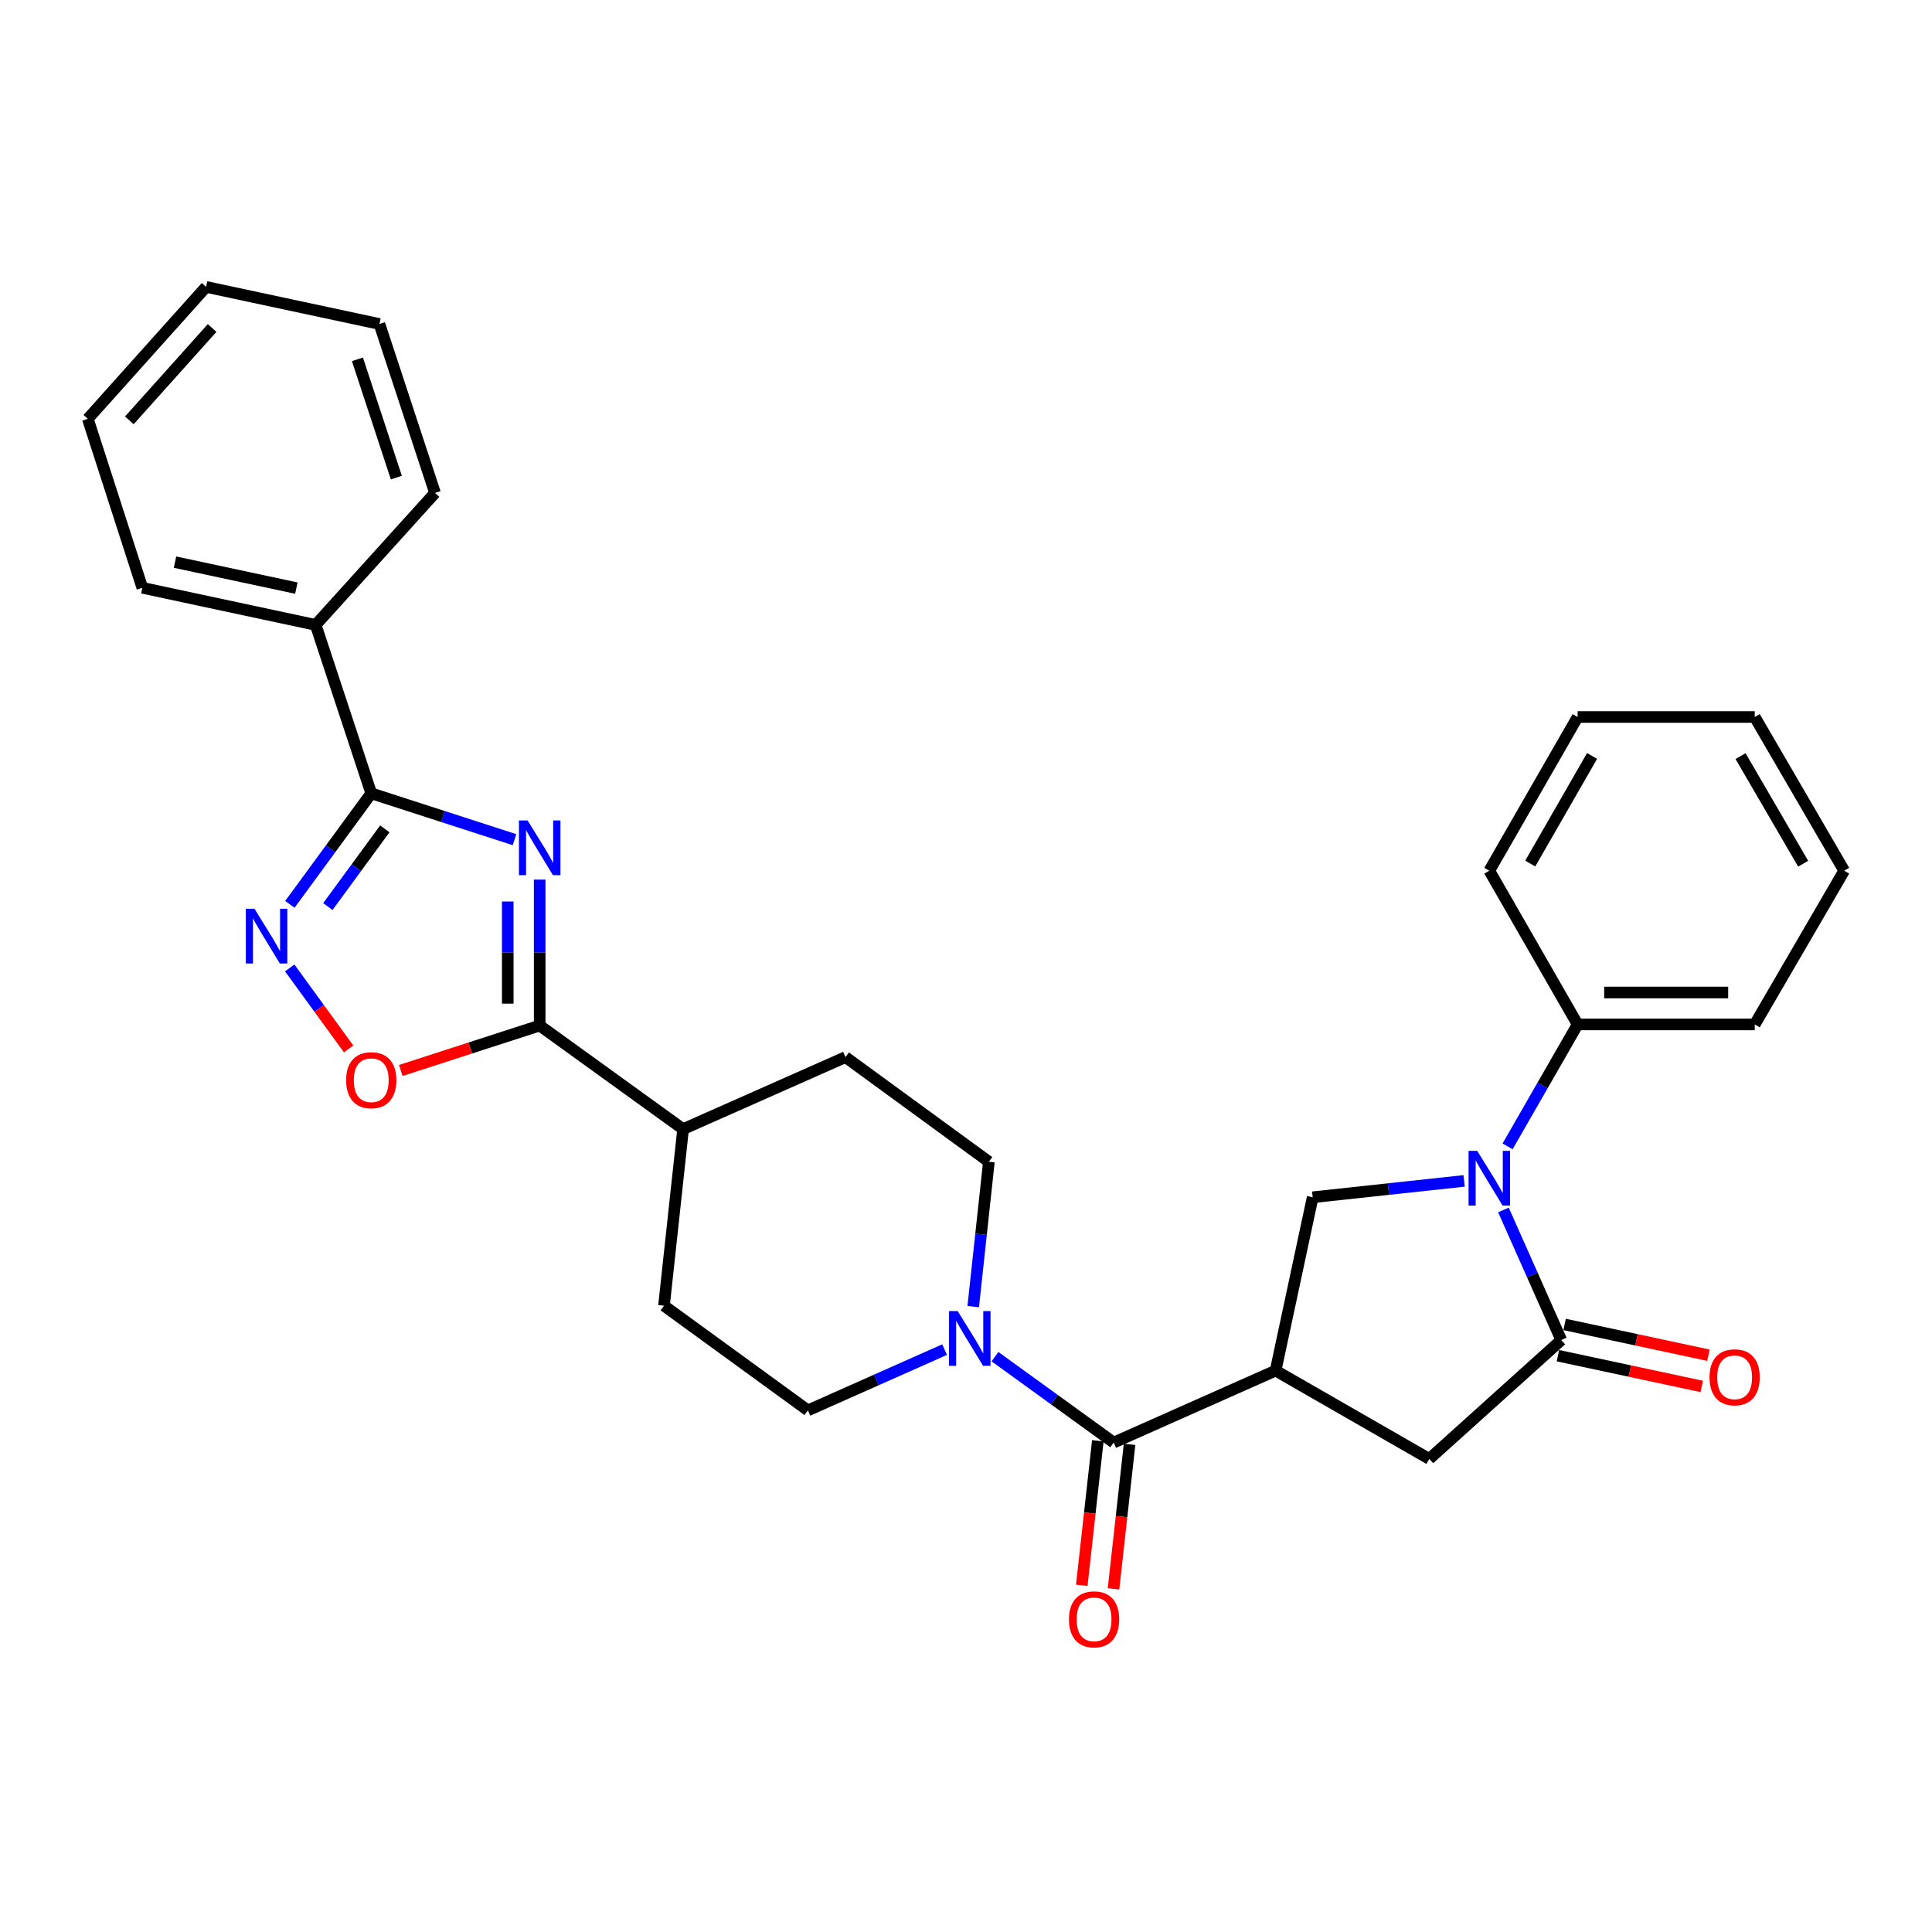 <?xml version='1.0' encoding='iso-8859-1'?>
<svg version='1.1' baseProfile='full'
              xmlns='http://www.w3.org/2000/svg'
                      xmlns:rdkit='http://www.rdkit.org/xml'
                      xmlns:xlink='http://www.w3.org/1999/xlink'
                  xml:space='preserve'
width='1000px' height='1000px' viewBox='0 0 1000 1000'>
<!-- END OF HEADER -->
<rect style='opacity:1.0;fill:#FFFFFF;stroke:none' width='1000' height='1000' x='0' y='0'> </rect>
<path class='bond-2' d='M 266.314,434.614 L 229.237,422.62' style='fill:none;fill-rule:evenodd;stroke:#0000FF;stroke-width:6px;stroke-linecap:butt;stroke-linejoin:miter;stroke-opacity:1' />
<path class='bond-2' d='M 229.237,422.62 L 192.16,410.625' style='fill:none;fill-rule:evenodd;stroke:#000000;stroke-width:6px;stroke-linecap:butt;stroke-linejoin:miter;stroke-opacity:1' />
<path class='bond-4' d='M 279.344,455.289 L 279.344,493.053' style='fill:none;fill-rule:evenodd;stroke:#0000FF;stroke-width:6px;stroke-linecap:butt;stroke-linejoin:miter;stroke-opacity:1' />
<path class='bond-4' d='M 279.344,493.053 L 279.344,530.817' style='fill:none;fill-rule:evenodd;stroke:#000000;stroke-width:6px;stroke-linecap:butt;stroke-linejoin:miter;stroke-opacity:1' />
<path class='bond-4' d='M 262.813,466.618 L 262.813,493.053' style='fill:none;fill-rule:evenodd;stroke:#0000FF;stroke-width:6px;stroke-linecap:butt;stroke-linejoin:miter;stroke-opacity:1' />
<path class='bond-4' d='M 262.813,493.053 L 262.813,519.488' style='fill:none;fill-rule:evenodd;stroke:#000000;stroke-width:6px;stroke-linecap:butt;stroke-linejoin:miter;stroke-opacity:1' />
<path class='bond-0' d='M 757.826,611.235 L 718.636,615.468' style='fill:none;fill-rule:evenodd;stroke:#0000FF;stroke-width:6px;stroke-linecap:butt;stroke-linejoin:miter;stroke-opacity:1' />
<path class='bond-0' d='M 718.636,615.468 L 679.447,619.7' style='fill:none;fill-rule:evenodd;stroke:#000000;stroke-width:6px;stroke-linecap:butt;stroke-linejoin:miter;stroke-opacity:1' />
<path class='bond-12' d='M 780.316,593.373 L 798.445,561.81' style='fill:none;fill-rule:evenodd;stroke:#0000FF;stroke-width:6px;stroke-linecap:butt;stroke-linejoin:miter;stroke-opacity:1' />
<path class='bond-12' d='M 798.445,561.81 L 816.574,530.247' style='fill:none;fill-rule:evenodd;stroke:#000000;stroke-width:6px;stroke-linecap:butt;stroke-linejoin:miter;stroke-opacity:1' />
<path class='bond-33' d='M 778.177,626.279 L 793.142,659.946' style='fill:none;fill-rule:evenodd;stroke:#0000FF;stroke-width:6px;stroke-linecap:butt;stroke-linejoin:miter;stroke-opacity:1' />
<path class='bond-33' d='M 793.142,659.946 L 808.106,693.613' style='fill:none;fill-rule:evenodd;stroke:#000000;stroke-width:6px;stroke-linecap:butt;stroke-linejoin:miter;stroke-opacity:1' />
<path class='bond-1' d='M 660.252,709.428 L 576.448,746.669' style='fill:none;fill-rule:evenodd;stroke:#000000;stroke-width:6px;stroke-linecap:butt;stroke-linejoin:miter;stroke-opacity:1' />
<path class='bond-7' d='M 660.252,709.428 L 679.447,619.7' style='fill:none;fill-rule:evenodd;stroke:#000000;stroke-width:6px;stroke-linecap:butt;stroke-linejoin:miter;stroke-opacity:1' />
<path class='bond-10' d='M 660.252,709.428 L 739.814,755.137' style='fill:none;fill-rule:evenodd;stroke:#000000;stroke-width:6px;stroke-linecap:butt;stroke-linejoin:miter;stroke-opacity:1' />
<path class='bond-5' d='M 192.16,410.625 L 171.101,439.356' style='fill:none;fill-rule:evenodd;stroke:#000000;stroke-width:6px;stroke-linecap:butt;stroke-linejoin:miter;stroke-opacity:1' />
<path class='bond-5' d='M 171.101,439.356 L 150.042,468.087' style='fill:none;fill-rule:evenodd;stroke:#0000FF;stroke-width:6px;stroke-linecap:butt;stroke-linejoin:miter;stroke-opacity:1' />
<path class='bond-5' d='M 199.176,429.018 L 184.434,449.129' style='fill:none;fill-rule:evenodd;stroke:#000000;stroke-width:6px;stroke-linecap:butt;stroke-linejoin:miter;stroke-opacity:1' />
<path class='bond-5' d='M 184.434,449.129 L 169.693,469.241' style='fill:none;fill-rule:evenodd;stroke:#0000FF;stroke-width:6px;stroke-linecap:butt;stroke-linejoin:miter;stroke-opacity:1' />
<path class='bond-17' d='M 192.16,410.625 L 163.387,323.451' style='fill:none;fill-rule:evenodd;stroke:#000000;stroke-width:6px;stroke-linecap:butt;stroke-linejoin:miter;stroke-opacity:1' />
<path class='bond-3' d='M 808.106,693.613 L 739.814,755.137' style='fill:none;fill-rule:evenodd;stroke:#000000;stroke-width:6px;stroke-linecap:butt;stroke-linejoin:miter;stroke-opacity:1' />
<path class='bond-13' d='M 806.377,701.696 L 843.599,709.657' style='fill:none;fill-rule:evenodd;stroke:#000000;stroke-width:6px;stroke-linecap:butt;stroke-linejoin:miter;stroke-opacity:1' />
<path class='bond-13' d='M 843.599,709.657 L 880.82,717.619' style='fill:none;fill-rule:evenodd;stroke:#FF0000;stroke-width:6px;stroke-linecap:butt;stroke-linejoin:miter;stroke-opacity:1' />
<path class='bond-13' d='M 809.835,685.53 L 847.056,693.492' style='fill:none;fill-rule:evenodd;stroke:#000000;stroke-width:6px;stroke-linecap:butt;stroke-linejoin:miter;stroke-opacity:1' />
<path class='bond-13' d='M 847.056,693.492 L 884.278,701.454' style='fill:none;fill-rule:evenodd;stroke:#FF0000;stroke-width:6px;stroke-linecap:butt;stroke-linejoin:miter;stroke-opacity:1' />
<path class='bond-8' d='M 279.344,530.817 L 243.398,542.449' style='fill:none;fill-rule:evenodd;stroke:#000000;stroke-width:6px;stroke-linecap:butt;stroke-linejoin:miter;stroke-opacity:1' />
<path class='bond-8' d='M 243.398,542.449 L 207.451,554.082' style='fill:none;fill-rule:evenodd;stroke:#FF0000;stroke-width:6px;stroke-linecap:butt;stroke-linejoin:miter;stroke-opacity:1' />
<path class='bond-11' d='M 279.344,530.817 L 353.57,584.424' style='fill:none;fill-rule:evenodd;stroke:#000000;stroke-width:6px;stroke-linecap:butt;stroke-linejoin:miter;stroke-opacity:1' />
<path class='bond-30' d='M 149.957,501.001 L 165.199,521.959' style='fill:none;fill-rule:evenodd;stroke:#0000FF;stroke-width:6px;stroke-linecap:butt;stroke-linejoin:miter;stroke-opacity:1' />
<path class='bond-30' d='M 165.199,521.959 L 180.441,542.916' style='fill:none;fill-rule:evenodd;stroke:#FF0000;stroke-width:6px;stroke-linecap:butt;stroke-linejoin:miter;stroke-opacity:1' />
<path class='bond-6' d='M 576.448,746.669 L 545.721,724.436' style='fill:none;fill-rule:evenodd;stroke:#000000;stroke-width:6px;stroke-linecap:butt;stroke-linejoin:miter;stroke-opacity:1' />
<path class='bond-6' d='M 545.721,724.436 L 514.995,702.203' style='fill:none;fill-rule:evenodd;stroke:#0000FF;stroke-width:6px;stroke-linecap:butt;stroke-linejoin:miter;stroke-opacity:1' />
<path class='bond-14' d='M 568.233,745.756 L 564.077,783.156' style='fill:none;fill-rule:evenodd;stroke:#000000;stroke-width:6px;stroke-linecap:butt;stroke-linejoin:miter;stroke-opacity:1' />
<path class='bond-14' d='M 564.077,783.156 L 559.922,820.555' style='fill:none;fill-rule:evenodd;stroke:#FF0000;stroke-width:6px;stroke-linecap:butt;stroke-linejoin:miter;stroke-opacity:1' />
<path class='bond-14' d='M 584.663,747.582 L 580.508,784.981' style='fill:none;fill-rule:evenodd;stroke:#000000;stroke-width:6px;stroke-linecap:butt;stroke-linejoin:miter;stroke-opacity:1' />
<path class='bond-14' d='M 580.508,784.981 L 576.352,822.38' style='fill:none;fill-rule:evenodd;stroke:#FF0000;stroke-width:6px;stroke-linecap:butt;stroke-linejoin:miter;stroke-opacity:1' />
<path class='bond-9' d='M 488.924,698.561 L 453.547,714.285' style='fill:none;fill-rule:evenodd;stroke:#0000FF;stroke-width:6px;stroke-linecap:butt;stroke-linejoin:miter;stroke-opacity:1' />
<path class='bond-9' d='M 453.547,714.285 L 418.17,730.009' style='fill:none;fill-rule:evenodd;stroke:#000000;stroke-width:6px;stroke-linecap:butt;stroke-linejoin:miter;stroke-opacity:1' />
<path class='bond-31' d='M 503.737,676.309 L 507.792,638.825' style='fill:none;fill-rule:evenodd;stroke:#0000FF;stroke-width:6px;stroke-linecap:butt;stroke-linejoin:miter;stroke-opacity:1' />
<path class='bond-31' d='M 507.792,638.825 L 511.847,601.341' style='fill:none;fill-rule:evenodd;stroke:#000000;stroke-width:6px;stroke-linecap:butt;stroke-linejoin:miter;stroke-opacity:1' />
<path class='bond-18' d='M 353.57,584.424 L 437.631,547.164' style='fill:none;fill-rule:evenodd;stroke:#000000;stroke-width:6px;stroke-linecap:butt;stroke-linejoin:miter;stroke-opacity:1' />
<path class='bond-19' d='M 353.57,584.424 L 343.679,675.833' style='fill:none;fill-rule:evenodd;stroke:#000000;stroke-width:6px;stroke-linecap:butt;stroke-linejoin:miter;stroke-opacity:1' />
<path class='bond-20' d='M 816.574,530.247 L 908.249,530.247' style='fill:none;fill-rule:evenodd;stroke:#000000;stroke-width:6px;stroke-linecap:butt;stroke-linejoin:miter;stroke-opacity:1' />
<path class='bond-20' d='M 830.325,513.716 L 894.497,513.716' style='fill:none;fill-rule:evenodd;stroke:#000000;stroke-width:6px;stroke-linecap:butt;stroke-linejoin:miter;stroke-opacity:1' />
<path class='bond-21' d='M 816.574,530.247 L 770.865,450.677' style='fill:none;fill-rule:evenodd;stroke:#000000;stroke-width:6px;stroke-linecap:butt;stroke-linejoin:miter;stroke-opacity:1' />
<path class='bond-15' d='M 418.17,730.009 L 343.679,675.833' style='fill:none;fill-rule:evenodd;stroke:#000000;stroke-width:6px;stroke-linecap:butt;stroke-linejoin:miter;stroke-opacity:1' />
<path class='bond-16' d='M 511.847,601.341 L 437.631,547.164' style='fill:none;fill-rule:evenodd;stroke:#000000;stroke-width:6px;stroke-linecap:butt;stroke-linejoin:miter;stroke-opacity:1' />
<path class='bond-22' d='M 163.387,323.451 L 73.668,304.247' style='fill:none;fill-rule:evenodd;stroke:#000000;stroke-width:6px;stroke-linecap:butt;stroke-linejoin:miter;stroke-opacity:1' />
<path class='bond-22' d='M 153.389,304.405 L 90.586,290.962' style='fill:none;fill-rule:evenodd;stroke:#000000;stroke-width:6px;stroke-linecap:butt;stroke-linejoin:miter;stroke-opacity:1' />
<path class='bond-23' d='M 163.387,323.451 L 225.168,255.149' style='fill:none;fill-rule:evenodd;stroke:#000000;stroke-width:6px;stroke-linecap:butt;stroke-linejoin:miter;stroke-opacity:1' />
<path class='bond-27' d='M 908.249,530.247 L 954.545,450.677' style='fill:none;fill-rule:evenodd;stroke:#000000;stroke-width:6px;stroke-linecap:butt;stroke-linejoin:miter;stroke-opacity:1' />
<path class='bond-24' d='M 770.865,450.677 L 816.574,371.116' style='fill:none;fill-rule:evenodd;stroke:#000000;stroke-width:6px;stroke-linecap:butt;stroke-linejoin:miter;stroke-opacity:1' />
<path class='bond-24' d='M 792.055,446.978 L 824.051,391.285' style='fill:none;fill-rule:evenodd;stroke:#000000;stroke-width:6px;stroke-linecap:butt;stroke-linejoin:miter;stroke-opacity:1' />
<path class='bond-26' d='M 73.668,304.247 L 45.455,216.787' style='fill:none;fill-rule:evenodd;stroke:#000000;stroke-width:6px;stroke-linecap:butt;stroke-linejoin:miter;stroke-opacity:1' />
<path class='bond-25' d='M 225.168,255.149 L 196.394,167.698' style='fill:none;fill-rule:evenodd;stroke:#000000;stroke-width:6px;stroke-linecap:butt;stroke-linejoin:miter;stroke-opacity:1' />
<path class='bond-25' d='M 205.149,247.198 L 185.007,185.983' style='fill:none;fill-rule:evenodd;stroke:#000000;stroke-width:6px;stroke-linecap:butt;stroke-linejoin:miter;stroke-opacity:1' />
<path class='bond-29' d='M 816.574,371.116 L 908.249,371.116' style='fill:none;fill-rule:evenodd;stroke:#000000;stroke-width:6px;stroke-linecap:butt;stroke-linejoin:miter;stroke-opacity:1' />
<path class='bond-28' d='M 196.394,167.698 L 106.666,148.495' style='fill:none;fill-rule:evenodd;stroke:#000000;stroke-width:6px;stroke-linecap:butt;stroke-linejoin:miter;stroke-opacity:1' />
<path class='bond-32' d='M 45.455,216.787 L 106.666,148.495' style='fill:none;fill-rule:evenodd;stroke:#000000;stroke-width:6px;stroke-linecap:butt;stroke-linejoin:miter;stroke-opacity:1' />
<path class='bond-32' d='M 66.946,217.577 L 109.795,169.772' style='fill:none;fill-rule:evenodd;stroke:#000000;stroke-width:6px;stroke-linecap:butt;stroke-linejoin:miter;stroke-opacity:1' />
<path class='bond-34' d='M 954.545,450.677 L 908.249,371.116' style='fill:none;fill-rule:evenodd;stroke:#000000;stroke-width:6px;stroke-linecap:butt;stroke-linejoin:miter;stroke-opacity:1' />
<path class='bond-34' d='M 933.313,447.057 L 900.905,391.364' style='fill:none;fill-rule:evenodd;stroke:#000000;stroke-width:6px;stroke-linecap:butt;stroke-linejoin:miter;stroke-opacity:1' />
<path  class='atom-0' d='M 273.084 424.67
L 282.364 439.67
Q 283.284 441.15, 284.764 443.83
Q 286.244 446.51, 286.324 446.67
L 286.324 424.67
L 290.084 424.67
L 290.084 452.99
L 286.204 452.99
L 276.244 436.59
Q 275.084 434.67, 273.844 432.47
Q 272.644 430.27, 272.284 429.59
L 272.284 452.99
L 268.604 452.99
L 268.604 424.67
L 273.084 424.67
' fill='#0000FF'/>
<path  class='atom-1' d='M 764.605 595.667
L 773.885 610.667
Q 774.805 612.147, 776.285 614.827
Q 777.765 617.507, 777.845 617.667
L 777.845 595.667
L 781.605 595.667
L 781.605 623.987
L 777.725 623.987
L 767.765 607.587
Q 766.605 605.667, 765.365 603.467
Q 764.165 601.267, 763.805 600.587
L 763.805 623.987
L 760.125 623.987
L 760.125 595.667
L 764.605 595.667
' fill='#0000FF'/>
<path  class='atom-6' d='M 131.724 470.379
L 141.004 485.379
Q 141.924 486.859, 143.404 489.539
Q 144.884 492.219, 144.964 492.379
L 144.964 470.379
L 148.724 470.379
L 148.724 498.699
L 144.844 498.699
L 134.884 482.299
Q 133.724 480.379, 132.484 478.179
Q 131.284 475.979, 130.924 475.299
L 130.924 498.699
L 127.244 498.699
L 127.244 470.379
L 131.724 470.379
' fill='#0000FF'/>
<path  class='atom-9' d='M 179.16 559.11
Q 179.16 552.31, 182.52 548.51
Q 185.88 544.71, 192.16 544.71
Q 198.44 544.71, 201.8 548.51
Q 205.16 552.31, 205.16 559.11
Q 205.16 565.99, 201.76 569.91
Q 198.36 573.79, 192.16 573.79
Q 185.92 573.79, 182.52 569.91
Q 179.16 566.03, 179.16 559.11
M 192.16 570.59
Q 196.48 570.59, 198.8 567.71
Q 201.16 564.79, 201.16 559.11
Q 201.16 553.55, 198.8 550.75
Q 196.48 547.91, 192.16 547.91
Q 187.84 547.91, 185.48 550.71
Q 183.16 553.51, 183.16 559.11
Q 183.16 564.83, 185.48 567.71
Q 187.84 570.59, 192.16 570.59
' fill='#FF0000'/>
<path  class='atom-10' d='M 495.696 678.608
L 504.976 693.608
Q 505.896 695.088, 507.376 697.768
Q 508.856 700.448, 508.936 700.608
L 508.936 678.608
L 512.696 678.608
L 512.696 706.928
L 508.816 706.928
L 498.856 690.528
Q 497.696 688.608, 496.456 686.408
Q 495.256 684.208, 494.896 683.528
L 494.896 706.928
L 491.216 706.928
L 491.216 678.608
L 495.696 678.608
' fill='#0000FF'/>
<path  class='atom-14' d='M 884.843 712.888
Q 884.843 706.088, 888.203 702.288
Q 891.563 698.488, 897.843 698.488
Q 904.123 698.488, 907.483 702.288
Q 910.843 706.088, 910.843 712.888
Q 910.843 719.768, 907.443 723.688
Q 904.043 727.568, 897.843 727.568
Q 891.603 727.568, 888.203 723.688
Q 884.843 719.808, 884.843 712.888
M 897.843 724.368
Q 902.163 724.368, 904.483 721.488
Q 906.843 718.568, 906.843 712.888
Q 906.843 707.328, 904.483 704.528
Q 902.163 701.688, 897.843 701.688
Q 893.523 701.688, 891.163 704.488
Q 888.843 707.288, 888.843 712.888
Q 888.843 718.608, 891.163 721.488
Q 893.523 724.368, 897.843 724.368
' fill='#FF0000'/>
<path  class='atom-15' d='M 553.29 838.167
Q 553.29 831.367, 556.65 827.567
Q 560.01 823.767, 566.29 823.767
Q 572.57 823.767, 575.93 827.567
Q 579.29 831.367, 579.29 838.167
Q 579.29 845.047, 575.89 848.967
Q 572.49 852.847, 566.29 852.847
Q 560.05 852.847, 556.65 848.967
Q 553.29 845.087, 553.29 838.167
M 566.29 849.647
Q 570.61 849.647, 572.93 846.767
Q 575.29 843.847, 575.29 838.167
Q 575.29 832.607, 572.93 829.807
Q 570.61 826.967, 566.29 826.967
Q 561.97 826.967, 559.61 829.767
Q 557.29 832.567, 557.29 838.167
Q 557.29 843.887, 559.61 846.767
Q 561.97 849.647, 566.29 849.647
' fill='#FF0000'/>
</svg>
